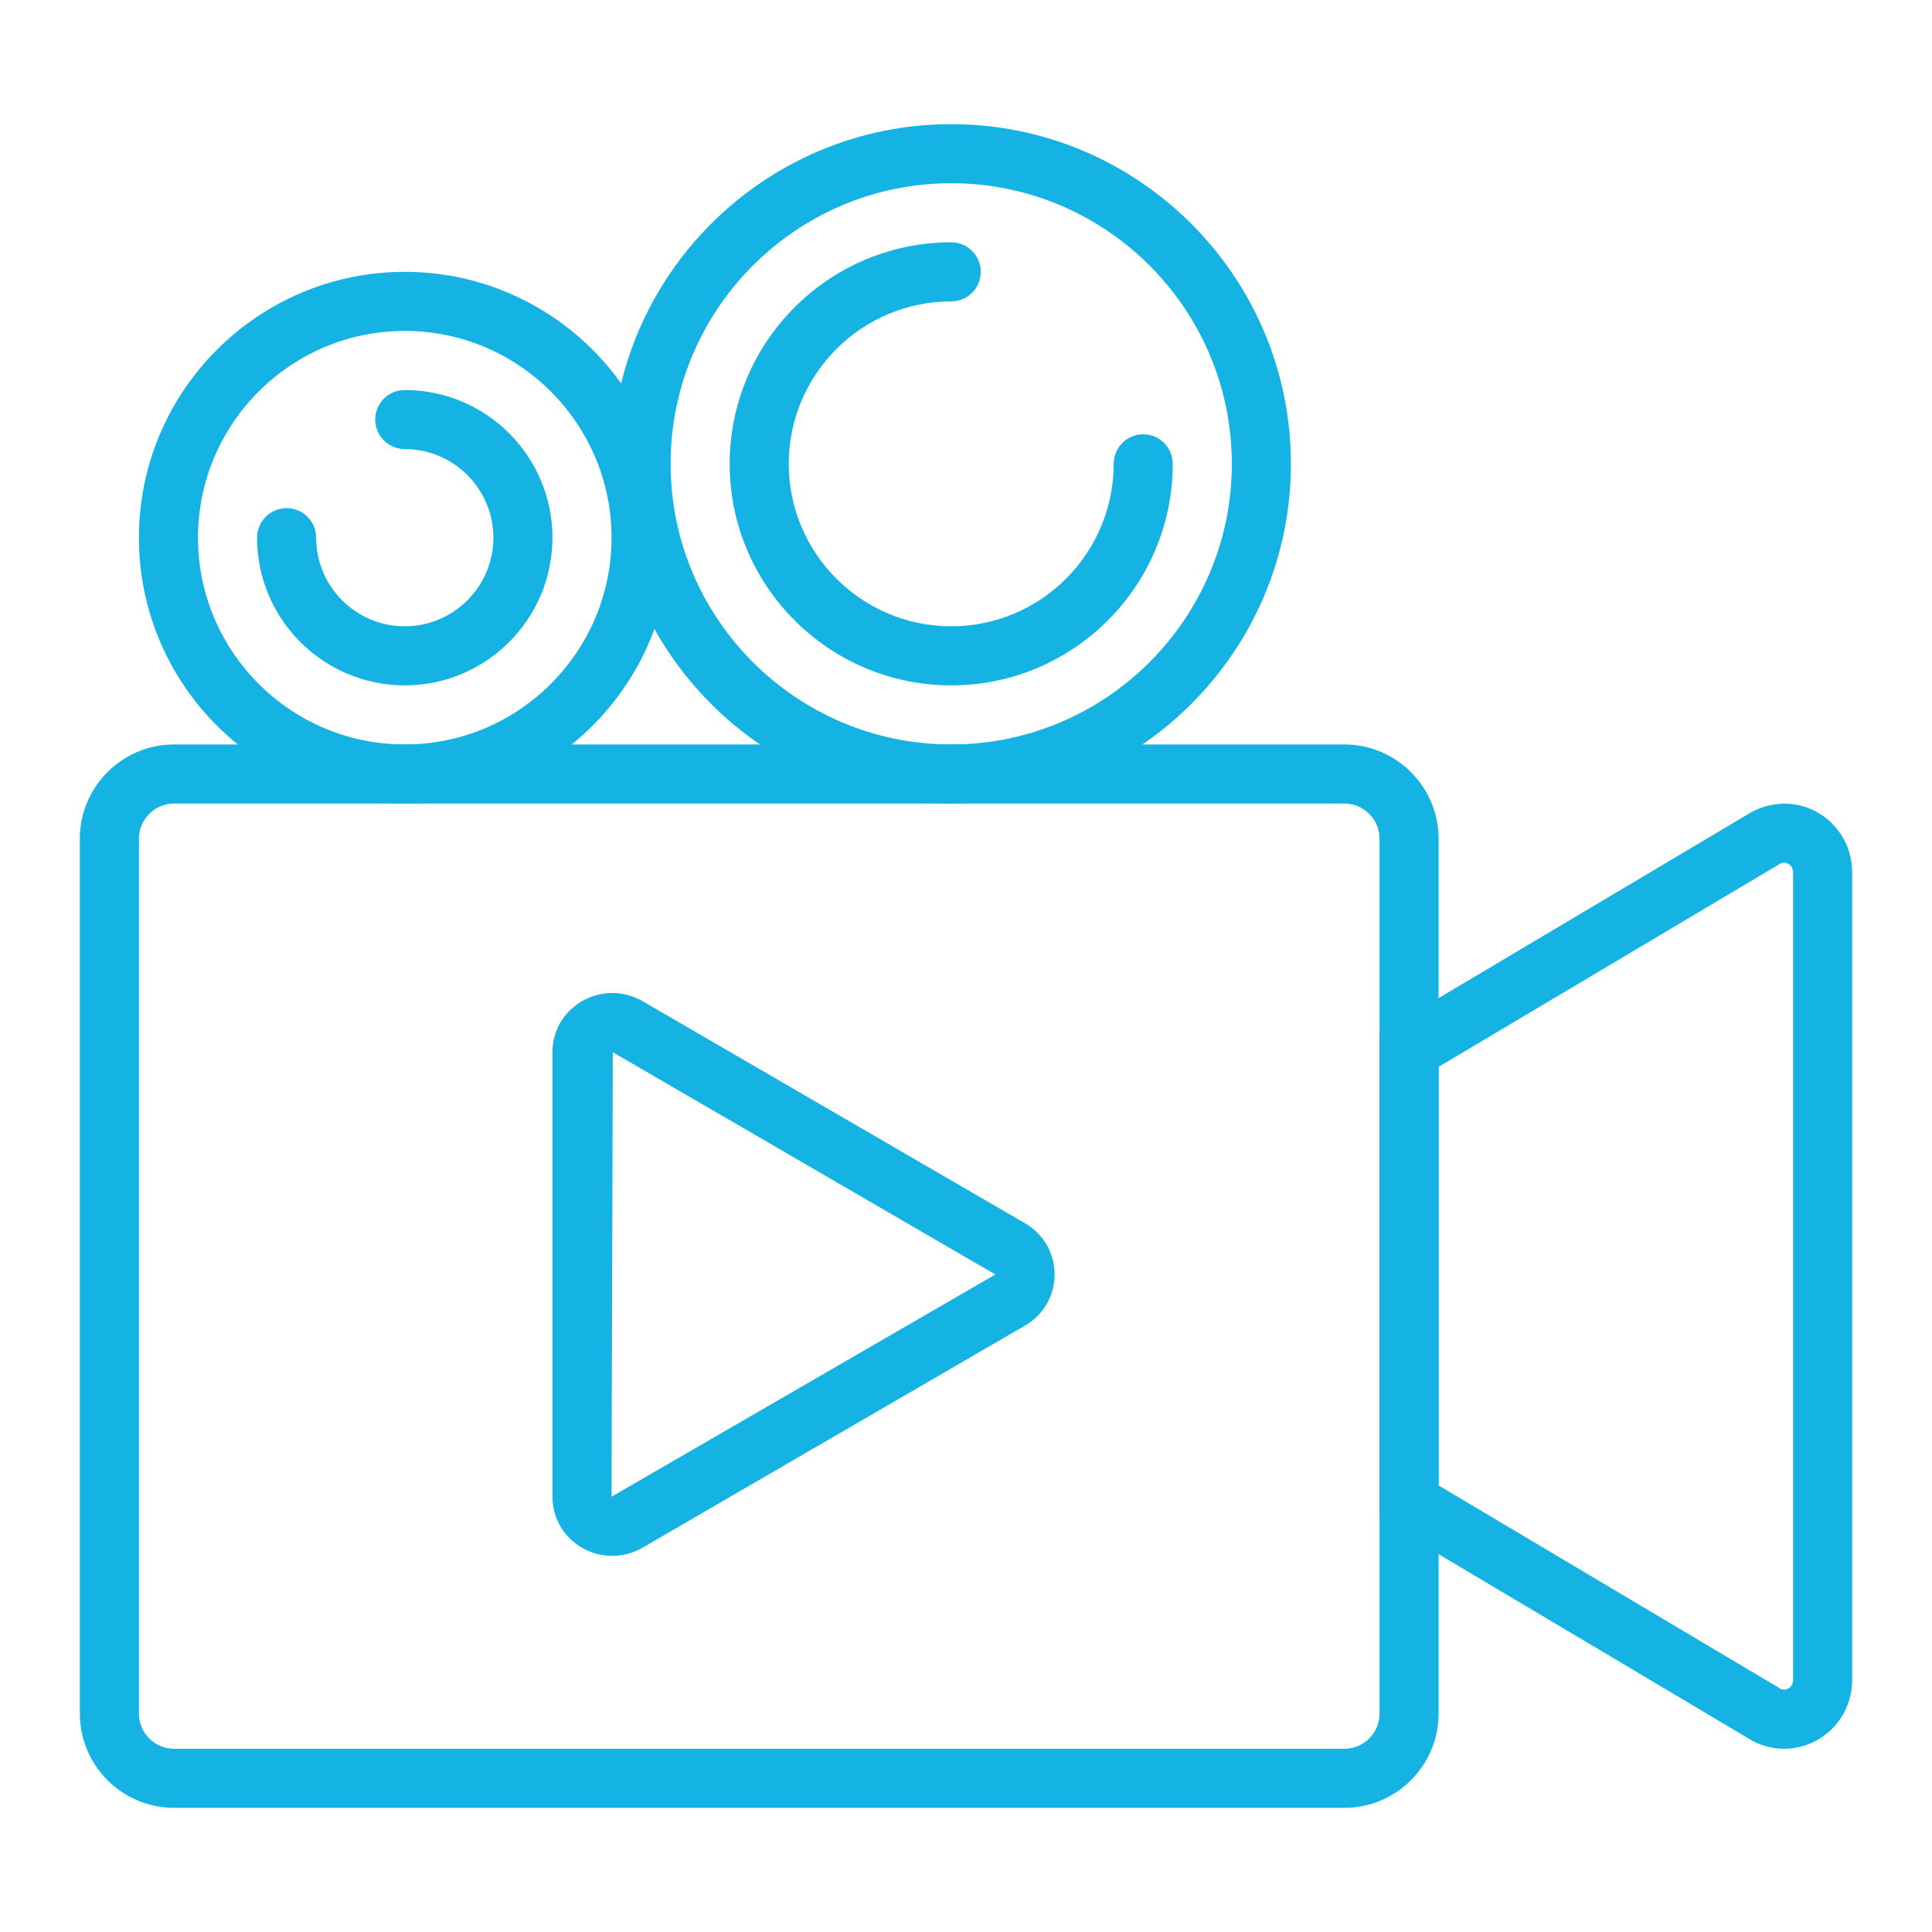 <svg xmlns="http://www.w3.org/2000/svg" xmlns:xlink="http://www.w3.org/1999/xlink" width="1200" zoomAndPan="magnify" viewBox="0 0 900 900" height="1200" preserveAspectRatio="xMidYMid meet" version="1.0"><defs><clipPath id="550284532c"><path d="M 37.191 346 L 671 346 L 671 842.332 L 37.191 842.332 Z M 37.191 346 " clip-rule="nonzero"/></clipPath><clipPath id="1b4cdda9d2"><path d="M 642 374 L 862.941 374 L 862.941 815 L 642 815 Z M 642 374 " clip-rule="nonzero"/></clipPath><clipPath id="3ae9d68c63"><path d="M 284 57.832 L 602 57.832 L 602 375 L 284 375 Z M 284 57.832 " clip-rule="nonzero"/></clipPath></defs><path fill="#15b3e3" d="M 285.203 724.777 C 280.375 724.777 275.543 723.539 271.223 721.047 C 262.543 716.066 257.352 707.137 257.352 697.172 L 257.352 490.18 C 257.352 480.23 262.527 471.312 271.211 466.32 C 279.879 461.324 290.641 461.367 299.293 466.359 L 477.504 569.852 C 486.129 574.859 491.277 583.789 491.277 593.684 C 491.277 603.605 486.117 612.492 477.504 617.5 L 299.293 720.992 C 294.961 723.512 290.09 724.777 285.203 724.777 Z M 285.465 490.164 L 284.875 697.172 L 284.875 697.227 L 463.672 593.711 Z M 285.465 490.164 " fill-opacity="1" fill-rule="nonzero"/><g clip-path="url(#550284532c)"><path fill="#15b3e3" d="M 626.234 842.164 L 81.113 842.164 C 56.895 842.164 37.191 822.461 37.191 798.254 L 37.191 390.707 C 37.191 366.504 56.895 346.797 81.113 346.797 L 626.234 346.797 C 650.453 346.797 670.156 366.504 670.156 390.707 L 670.156 798.242 C 670.156 822.461 650.453 842.164 626.234 842.164 Z M 81.113 374.32 C 72.074 374.32 64.711 381.668 64.711 390.707 L 64.711 798.242 C 64.711 807.297 72.074 814.645 81.113 814.645 L 626.234 814.645 C 635.277 814.645 642.637 807.297 642.637 798.254 L 642.637 390.707 C 642.637 381.668 635.277 374.32 626.234 374.32 Z M 81.113 374.32 " fill-opacity="1" fill-rule="nonzero"/></g><g clip-path="url(#1b4cdda9d2)"><path fill="#15b3e3" d="M 831.137 814.645 C 826.266 814.645 821.395 813.5 816.855 811.191 L 816.07 810.762 L 642.637 707.629 L 642.637 481.332 L 816.086 378.199 C 826.668 372.75 838.113 373.203 847.527 378.969 C 857.09 384.832 862.801 395.082 862.801 406.379 L 862.801 782.582 C 862.801 793.879 857.09 804.129 847.527 809.992 C 842.461 813.09 836.809 814.645 831.137 814.645 Z M 829.637 786.809 C 831.098 787.426 832.348 787.039 833.148 786.52 C 833.945 786.035 835.281 784.879 835.281 782.582 L 835.281 406.379 C 835.281 404.082 833.945 402.926 833.148 402.445 C 832.293 401.906 830.961 401.48 829.375 402.277 L 670.156 496.977 L 670.156 691.984 Z M 829.637 786.809 " fill-opacity="1" fill-rule="nonzero"/></g><path fill="#15b3e3" d="M 188.551 374.32 C 120.262 374.32 64.711 318.77 64.711 250.477 C 64.711 182.184 120.262 126.637 188.551 126.637 C 256.844 126.637 312.395 182.184 312.395 250.477 C 312.395 318.77 256.844 374.32 188.551 374.32 Z M 188.551 154.156 C 135.438 154.156 92.23 197.375 92.23 250.477 C 92.23 303.578 135.438 346.797 188.551 346.797 C 241.668 346.797 284.875 303.578 284.875 250.477 C 284.875 197.375 241.668 154.156 188.551 154.156 Z M 188.551 154.156 " fill-opacity="1" fill-rule="nonzero"/><g clip-path="url(#3ae9d68c63)"><path fill="#15b3e3" d="M 443.117 374.32 C 355.863 374.32 284.875 303.328 284.875 216.078 C 284.875 128.824 355.863 57.836 443.117 57.836 C 530.367 57.836 601.355 128.824 601.355 216.078 C 601.355 303.328 530.367 374.32 443.117 374.32 Z M 443.117 85.355 C 371.039 85.355 312.395 144 312.395 216.078 C 312.395 288.152 371.039 346.797 443.117 346.797 C 515.191 346.797 573.836 288.152 573.836 216.078 C 573.836 144 515.191 85.355 443.117 85.355 Z M 443.117 85.355 " fill-opacity="1" fill-rule="nonzero"/></g><path fill="#15b3e3" d="M 443.117 319.277 C 386.219 319.277 339.914 272.988 339.914 216.078 C 339.914 159.164 386.219 112.875 443.117 112.875 C 450.711 112.875 456.875 119.027 456.875 126.637 C 456.875 134.246 450.711 140.395 443.117 140.395 C 401.383 140.395 367.434 174.355 367.434 216.078 C 367.434 257.797 401.383 291.758 443.117 291.758 C 484.852 291.758 518.797 257.797 518.797 216.078 C 518.797 208.469 524.961 202.316 532.555 202.316 C 540.152 202.316 546.316 208.469 546.316 216.078 C 546.316 272.988 500.027 319.277 443.117 319.277 Z M 443.117 319.277 " fill-opacity="1" fill-rule="nonzero"/><path fill="#15b3e3" d="M 188.551 319.277 C 150.617 319.277 119.75 288.414 119.75 250.477 C 119.75 242.867 125.918 236.719 133.512 236.719 C 141.109 236.719 147.273 242.867 147.273 250.477 C 147.273 273.238 165.793 291.758 188.551 291.758 C 211.312 291.758 229.832 273.238 229.832 250.477 C 229.832 227.719 211.312 209.195 188.551 209.195 C 180.957 209.195 174.793 203.047 174.793 195.438 C 174.793 187.828 180.957 181.676 188.551 181.676 C 226.488 181.676 257.352 212.539 257.352 250.477 C 257.352 288.414 226.488 319.277 188.551 319.277 Z M 188.551 319.277 " fill-opacity="1" fill-rule="nonzero"/></svg>